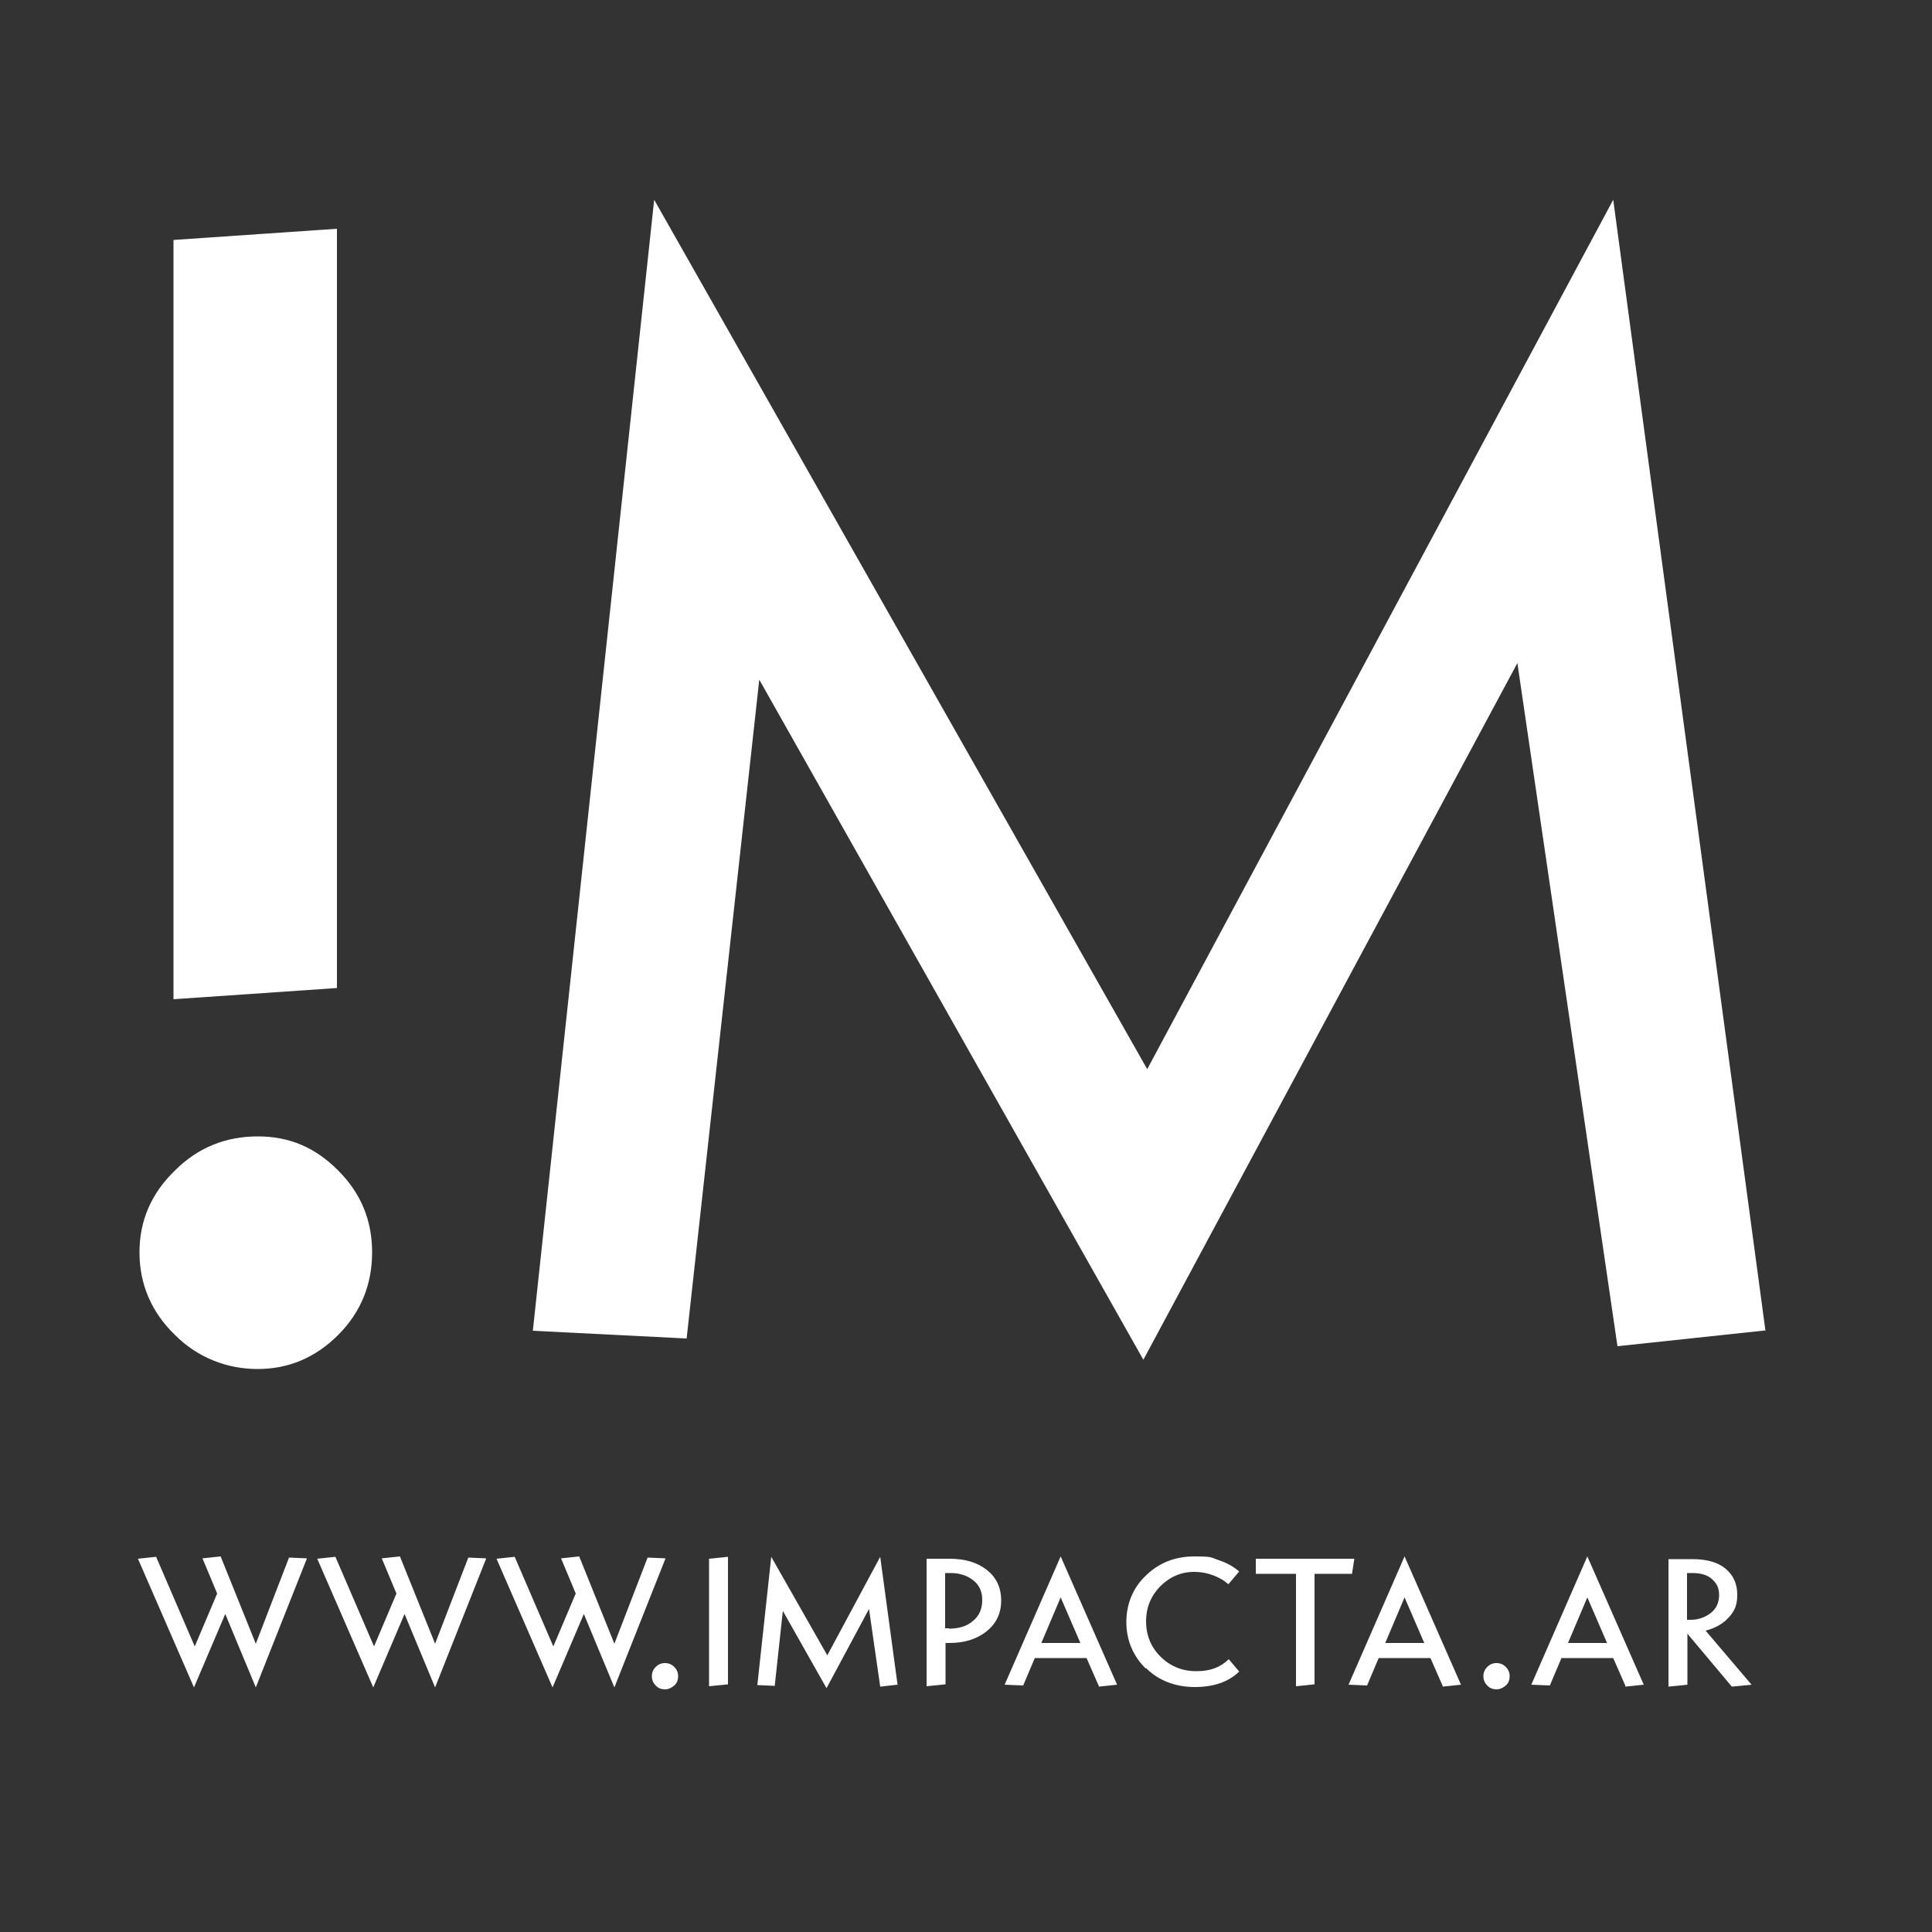 <svg xmlns="http://www.w3.org/2000/svg" id="Capa_1" viewBox="0 0 500 500"><rect x="0" y="0" width="500" height="500" fill="#333333" stroke="none"/><g><path d="M79.4,403.4l-13.2,33.3-7.9-19-8.1,19-14.5-33.3,4.7-.5,10,23.2,5.8-13.7-3.8-9.1,4.7-.5,9.1,22.6,8.6-22.3,4.6.2Z" style="fill: #fff;"></path><path d="M125.8,403.4l-13.2,33.3-7.9-19-8.1,19-14.5-33.3,4.7-.5,10,23.2,5.8-13.7-3.8-9.1,4.7-.5,9.1,22.6,8.6-22.3,4.6.2Z" style="fill: #fff;"></path><path d="M172.2,403.4l-13.2,33.3-7.9-19-8.1,19-14.5-33.3,4.7-.5,10,23.2,5.8-13.7-3.8-9.1,4.7-.5,9.1,22.6,8.6-22.3,4.6.2Z" style="fill: #fff;"></path><path d="M169.7,436.2c-.7-.7-1-1.5-1-2.4s.3-1.7,1-2.4c.7-.7,1.5-1,2.4-1s1.7.3,2.4,1c.7.7,1,1.5,1,2.4s-.3,1.8-1,2.4-1.5,1-2.4,1-1.8-.3-2.4-1Z" style="fill: #fff;"></path><path d="M183.5,436.4v-33l4.9-.5v33l-4.9.5Z" style="fill: #fff;"></path><path d="M232.2,436l-4.4.5-2.9-20.1-11,20.5-11.3-20-2.1,19.4-4.5-.2,3.6-33.2,14.5,25.5,13.7-25.5,4.5,33.2Z" style="fill: #fff;"></path><path d="M245.7,403.4c4.1,0,7.3,1,9.7,2.9s3.7,4.5,3.7,7.9-1.3,6-3.8,8-5.7,3-9.6,3h-1v10.7l-4.9.5v-33h6ZM245.5,421.5c2.6,0,4.7-.6,6.3-2,1.6-1.3,2.4-3.1,2.4-5.4s-.8-3.9-2.3-5.1c-1.5-1.2-3.5-1.9-5.8-1.9h-1.5v14.3h1Z" style="fill: #fff;"></path><path d="M284.4,436.4l-3.2-7.3h-13.4l-3,7.1-4.8-.2,14.5-33.2,14.6,33.2-4.8.5ZM269.5,425.2h10.1l-5.1-11.8-5,11.8Z" style="fill: #fff;"></path><path d="M296.5,431.8c-3.3-3.3-5-7.3-5-12s1.7-8.9,5.1-12.1c3.4-3.3,7.6-4.9,12.5-4.9s4.3.3,6.4,1c2.1.7,3.8,1.7,5.2,2.9l-2.8,3.3c-1-.9-2.3-1.7-3.9-2.3s-3.2-.9-4.9-.9c-3.5,0-6.4,1.3-8.9,3.8-2.4,2.5-3.6,5.5-3.6,9s1.2,6.6,3.7,9.1c2.5,2.5,5.6,3.8,9.3,3.8s6.2-1,8.4-3.1l2.7,3.2c-2.8,2.7-6.6,4-11.5,4s-9.3-1.6-12.6-4.9Z" style="fill: #fff;"></path><path d="M350.5,403.4l-.6,3.9h-9.7v28.6l-4.8.5v-29.1h-10.4v-3.9h25.5Z" style="fill: #fff;"></path><path d="M373.4,436.4l-3.2-7.3h-13.4l-3,7.1-4.8-.2,14.5-33.2,14.6,33.2-4.8.5ZM358.5,425.2h10.1l-5.1-11.8-5,11.8Z" style="fill: #fff;"></path><path d="M384.9,436.2c-.7-.7-1-1.5-1-2.4s.3-1.7,1-2.4c.7-.7,1.5-1,2.4-1s1.7.3,2.4,1c.7.7,1,1.5,1,2.4s-.3,1.8-1,2.4-1.5,1-2.4,1-1.8-.3-2.4-1Z" style="fill: #fff;"></path><path d="M420.7,436.4l-3.2-7.3h-13.4l-3,7.1-4.8-.2,14.5-33.2,14.6,33.2-4.8.5ZM405.8,425.2h10.1l-5.1-11.8-5,11.8Z" style="fill: #fff;"></path><path d="M453.3,436l-5.1.5-11.5-13.7v13.2l-4.9.5v-33h6.1c3.8,0,6.7.8,8.7,2.5,2,1.7,3,3.9,3,6.7s-.7,4.2-2.2,5.9c-1.5,1.6-3.5,2.8-6,3.4l11.9,14ZM436.6,407.1v12.1h1c2,0,3.8-.7,5.2-1.8,1.4-1.1,2.1-2.7,2.1-4.6s-.6-3-1.8-4.1-2.9-1.6-5.1-1.6h-1.4Z" style="fill: #fff;"></path></g><g><path d="M45.3,345.5c-6.1-5.9-9.2-13.1-9.2-21.4s3.1-15.3,9.2-21.2c5.9-5.9,13.1-8.8,21.4-8.8s14.9,2.9,20.8,8.8c5.9,5.9,8.8,12.9,8.8,21.2s-2.9,15.5-8.8,21.4c-5.9,5.9-12.9,8.8-20.8,8.8s-15.5-2.9-21.4-8.8ZM44.9,258.6V62.1l42.3-2.9v196.5l-42.3,2.9Z" style="fill: #fff;"></path><path d="M457,344.3l-38.4,4.1-25.9-176.8-96.8,180.3-99.4-176-18.8,170.5-39.8-2,31.4-292.7,127.6,225,120.6-225,39.4,292.7Z" style="fill: #fff;"></path></g></svg>